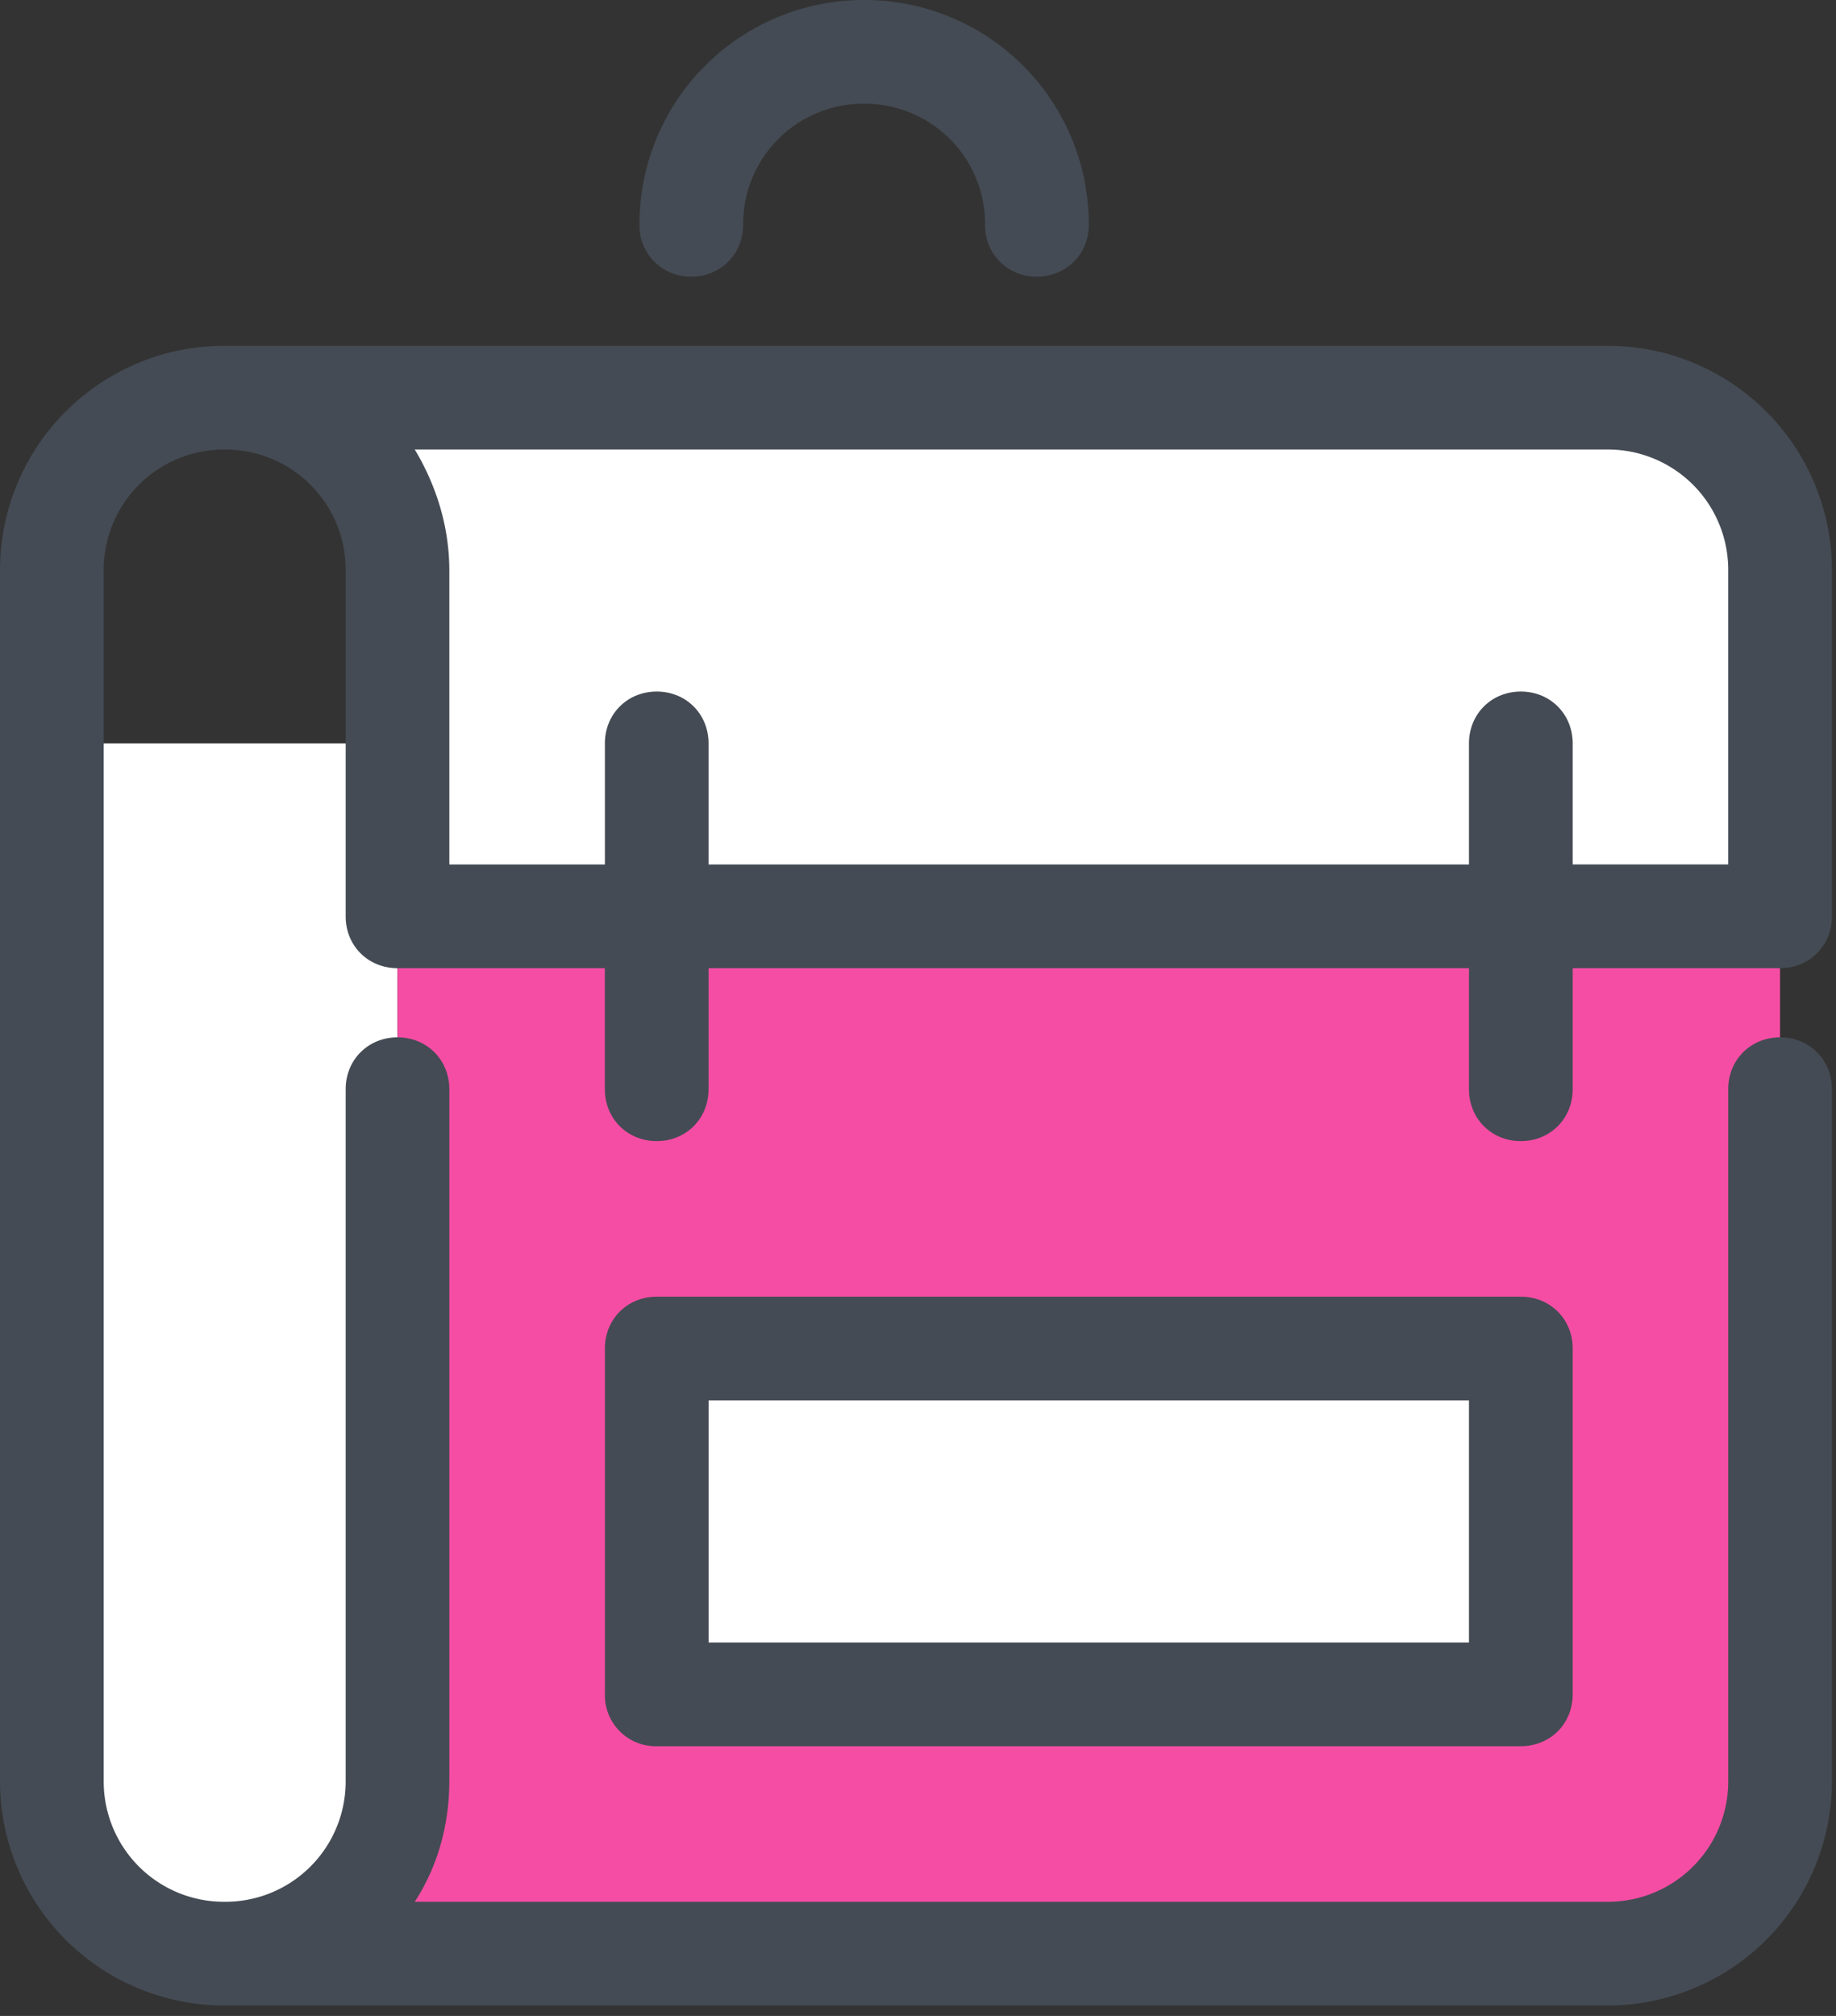 <?xml version="1.0" encoding="UTF-8"?>
<svg xmlns="http://www.w3.org/2000/svg" width="41" height="45">
  <rect width="100%" height="100%" fill="#333333" stroke="none"/>
  <g fill-rule="nonzero" fill="none">
    <path d="M5.017 43.61a3.87 3.87 0 003.86-3.859V16.595h-7.72v23.156a3.87 3.87 0 003.86 3.86z" fill="#FFF"></path>
    <path d="M39.751 39.751a3.87 3.87 0 01-3.86 3.86H5.018a3.87 3.87 0 003.86-3.86V20.455H39.75V39.75z" fill="#F64DA4"></path>
    <path d="M35.892 8.877H5.017a3.87 3.87 0 00-3.86 3.859v3.86-3.86a3.87 3.87 0 013.86-3.86 3.87 3.87 0 013.86 3.86v7.719H39.75v-7.72a3.87 3.87 0 00-3.86-3.858z" fill="#FFF"></path>
    <path d="M33.962 25.472c.656 0 1.158-.502 1.158-1.158v-2.702h4.631c.656 0 1.158-.501 1.158-1.157v-7.72a5.007 5.007 0 00-5.017-5.016H5.017A5.007 5.007 0 000 12.736V39.75a5.007 5.007 0 005.017 5.017h30.875a5.007 5.007 0 005.017-5.017V24.314c0-.656-.502-1.158-1.158-1.158-.656 0-1.158.502-1.158 1.158V39.75a2.685 2.685 0 01-2.701 2.702H9.262c.502-.772.772-1.698.772-2.702V24.314c0-.656-.501-1.158-1.157-1.158-.657 0-1.158.502-1.158 1.158V39.75a2.685 2.685 0 01-2.702 2.702 2.685 2.685 0 01-2.701-2.702V12.735a2.685 2.685 0 012.701-2.7 2.685 2.685 0 012.702 2.7v7.72c0 .656.501 1.157 1.158 1.157h4.63v2.702c0 .656.502 1.158 1.159 1.158.656 0 1.157-.502 1.157-1.158v-2.702h16.981v2.702c0 .656.502 1.158 1.158 1.158zm-18.139-6.175v-2.702c0-.656-.501-1.158-1.157-1.158-.657 0-1.158.502-1.158 1.158v2.702h-3.474v-6.561c0-1.004-.308-1.93-.772-2.702h26.63a2.685 2.685 0 012.701 2.702v6.56H35.12v-2.7c0-.657-.502-1.159-1.158-1.159-.656 0-1.158.502-1.158 1.158v2.702h-16.98z" fill="#444B54"></path>
    <path fill="#FFF" d="M14.666 30.103h19.296v7.719H14.666z"></path>
    <path d="M33.962 38.98H14.666a1.137 1.137 0 01-1.158-1.158v-7.72c0-.655.501-1.157 1.158-1.157h19.296c.656 0 1.158.502 1.158 1.158v7.719c0 .656-.502 1.157-1.158 1.157zm-18.139-2.316h16.981V31.26h-16.98v5.403zm7.333-30.489a1.137 1.137 0 01-1.158-1.158 2.685 2.685 0 00-2.701-2.701 2.685 2.685 0 00-2.702 2.701c0 .656-.502 1.158-1.158 1.158a1.137 1.137 0 01-1.157-1.158A5.007 5.007 0 0119.297 0a5.007 5.007 0 015.017 5.017c0 .656-.502 1.158-1.158 1.158z" fill="#444B54"></path>
  </g>
</svg>
